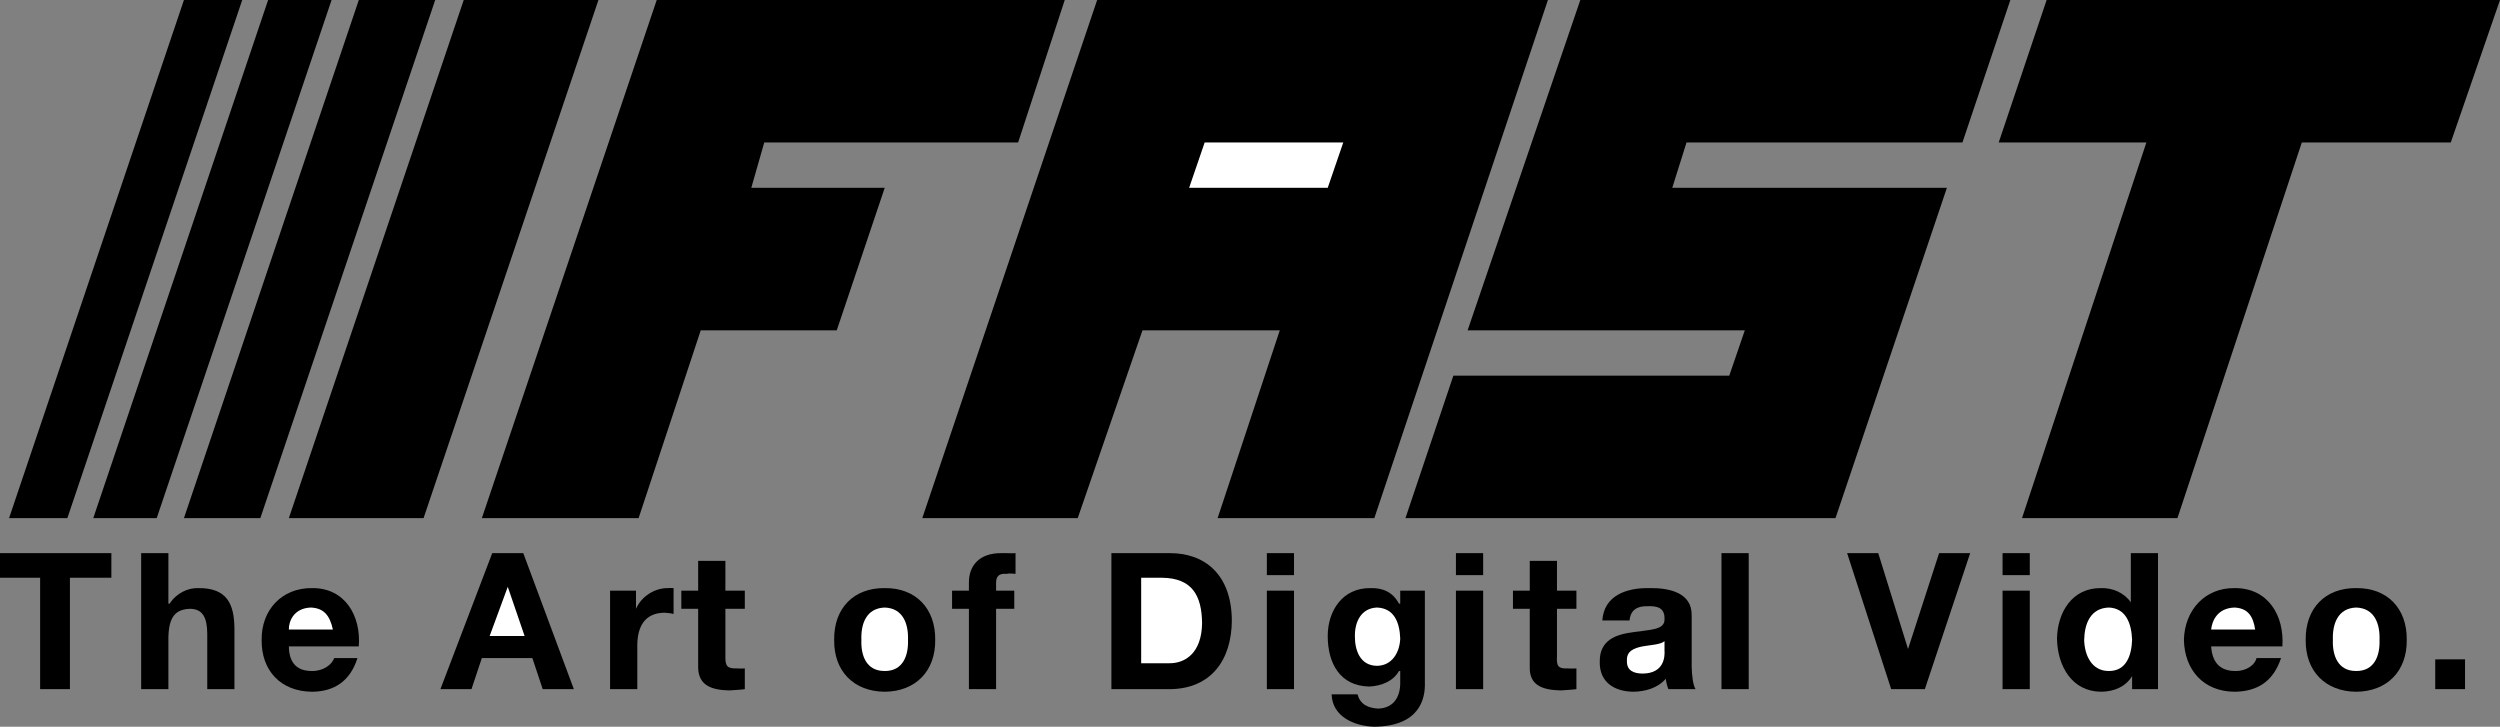 <svg xmlns="http://www.w3.org/2000/svg" width="193" height="56.102"><rect width="100%" height="100%" fill="#808080" stroke="none"/><path d="M18.7 0h-4.5L.7 40h4.5L18.7 0m30.6 40 4.798-14.5h10.5l3.703-11H58l1-3.5h19.598l3.601-11H50.7L37.2 40h12.102M0 44.602h3.098v8.601h2.3v-8.601h3.2v-1.899H0v1.899m15.3.8c-.78-.027-1.69.387-2.202 1.2H13v-3.899h-2.102v10.5H13v-4c.035-1.55.52-2.18 1.7-2.203.921.023 1.288.637 1.3 1.902v4.301h2.098V48.5c-.02-1.875-.579-3.125-2.797-3.098m8.797 0c-2.356-.027-3.93 1.707-3.899 4-.031 2.34 1.453 3.985 3.899 4 1.672-.015 2.922-.78 3.5-2.601H25.8c-.164.5-.84 1.012-1.703 1-1.137.011-1.782-.59-1.797-1.899h5.398c.188-2.351-1.062-4.527-3.601-4.5"/><path fill="#fff" d="M22.3 48.602c-.015-.625.368-1.653 1.7-1.7 1.004.047 1.46.606 1.7 1.7h-3.4"/><path d="m38 42.703-4 10.5h2.398l.801-2.402h3.899l.8 2.402h2.403l-3.903-10.5H38"/><path fill="#fff" d="m37.8 49.102 1.4-3.801 1.3 3.8h-2.7"/><path d="M49.098 47v-1.398h-2v7.601h2.101v-3.402c.012-1.383.543-2.485 2.102-2.5.219.015.527.043.699.101v-2c-.113.004-.29-.027-.402 0-1.047-.027-2.078.637-2.5 1.598M56 43.3h-2.102v2.302h-1.3V47h1.3v4.5c.004 1.473 1.122 1.77 2.403 1.8.406-.03.863-.046 1.199-.097v-1.601c-.203.008-.41.02-.602 0-.734.02-.91-.157-.898-.899V47h1.5v-1.398H56V43.3m12.3 2.102c-2.394-.027-3.937 1.559-3.902 4-.035 2.399 1.508 3.985 3.903 4 2.383-.015 3.926-1.601 3.898-4 .028-2.441-1.515-4.027-3.898-4"/><path fill="#fff" d="M68.3 51.8c-1.425.012-1.85-1.206-1.8-2.398-.05-1.234.375-2.453 1.8-2.5 1.415.047 1.84 1.266 1.798 2.5.043 1.192-.383 2.41-1.797 2.399"/><path d="M74.8 45v.602h-1.3V47h1.3v6.203h2.098V47h1.403v-1.398h-1.403v-.5c-.027-.61.207-.844.801-.801.23-.043.48-.028.7 0v-1.598c-.325.028-.708-.015-1.098 0-1.68-.015-2.516.953-2.5 2.297M90.3 42.703h-4.5v10.5h4.5c3.223-.023 4.782-2.285 4.798-5.3-.016-3.512-2.059-5.215-4.797-5.2"/><path fill="#fff" d="M90.2 51.203h-2.102v-6.601h1.601c2.34.023 3.074 1.378 3.102 3.5-.028 2.316-1.309 3.14-2.602 3.101"/><path d="M154.598 53.203h2.101v-7.601h-2.101v7.601m0-8.801h2.101v-1.699h-2.101v1.7m-46.5 2.199H108c-.473-.887-1.238-1.227-2.2-1.2-2.167-.027-3.3 1.766-3.3 3.7 0 2.125.969 3.859 3.2 3.898.96-.04 1.87-.422 2.3-1.2h.098v1c-.028 1.071-.555 1.864-1.7 1.903-.753-.039-1.386-.3-1.597-1.101h-2c.05 1.753 1.8 2.46 3.297 2.5 3.5-.04 3.941-2.157 3.902-3.399v-7.101h-1.902v1"/><path fill="#fff" d="M106.3 51.402c-1.3-.015-1.714-1.207-1.702-2.3-.012-1.125.504-2.153 1.703-2.2 1.328.047 1.754 1.149 1.797 2.399-.043 1.074-.63 2.086-1.797 2.101"/><path d="M97.8 53.203h2.098v-7.601h-2.097v7.601m-.001-8.801h2.098v-1.699h-2.097v1.7M120.2 43.3h-2.102v2.302H116.8V47h1.297v4.5c-.036 1.473 1.082 1.77 2.402 1.8.371-.03.828-.046 1.2-.097v-1.601c-.243.008-.446.02-.7 0-.672.02-.852-.157-.8-.899V47h1.5v-1.398h-1.5V43.3m10.399 4.2c.023-1.785-1.801-2.125-3.297-2.098-1.723-.027-3.473.563-3.602 2.5h2.102c.074-.808.586-1.129 1.398-1.101.719-.028 1.336.105 1.301 1 .035.851-1.156.808-2.402 1-1.328.176-2.621.586-2.598 2.3-.023 1.567 1.125 2.286 2.598 2.301.89-.015 1.863-.265 2.5-1 .039.293.097.543.203.801h2.097c-.203-.332-.277-1.023-.3-1.703v-4"/><path fill="#fff" d="M126.8 52c-.632-.008-1.237-.2-1.202-1-.036-.746.554-.965 1.203-1.098.644-.117 1.379-.132 1.699-.402v.703c.035.492-.023 1.79-1.7 1.797"/><path d="M132.898 53.203H135v-10.5h-2.102v10.5m14.402-3.101-2.3-7.399h-2.402l3.402 10.5h2.598l3.5-10.5h-2.399l-2.398 7.399m-34.903 3.101h2.102v-7.601h-2.102v7.601m0-8.801h2.102v-1.699h-2.102v1.7M164.5 46.5c-.52-.742-1.398-1.125-2.3-1.098-2.231-.027-3.364 1.871-3.4 3.899.036 2.117 1.153 4.086 3.4 4.101 1.019-.015 1.87-.367 2.398-1.199v1h2v-10.5H164.5V46.5"/><path fill="#fff" d="M162.8 51.8c-1.331.012-1.874-1.234-1.902-2.398.028-1.277.497-2.453 1.903-2.5 1.312.047 1.754 1.223 1.797 2.5-.043 1.207-.453 2.41-1.797 2.399"/><path d="M172.5 45.402c-2.281-.027-3.852 1.707-3.902 4 .05 2.34 1.535 3.985 3.902 4 1.75-.015 2.996-.78 3.598-2.601h-1.899c-.086.5-.762 1.012-1.601 1-1.157.011-1.805-.59-1.899-1.899h5.5c.164-2.351-1.086-4.527-3.699-4.5"/><path fill="#fff" d="M170.7 48.602c.066-.625.445-1.653 1.8-1.7.984.047 1.438.606 1.598 1.7h-3.399"/><path d="M181.898 45.402c-2.386-.027-3.93 1.559-3.898 4-.031 2.399 1.512 3.985 3.898 4 2.391-.015 3.934-1.601 3.903-4 .031-2.441-1.512-4.027-3.903-4"/><path fill="#fff" d="M181.898 51.8c-1.418.012-1.843-1.206-1.8-2.398-.043-1.234.382-2.453 1.8-2.5 1.418.047 1.848 1.266 1.801 2.5.047 1.192-.383 2.41-1.8 2.399"/><path d="M188 53.203h2.3v-2.3H188v2.3M98.8 25.5 94 40h12.098L119.5 0H84.7L71.2 40h12l5-14.5h10.6"/><path fill="#fff" d="M93 11h10.7l-1.2 3.5H91.8L93 11"/><path d="m129.098 14.5 1.101-3.5H151.5l3.7-11H122l-8.7 25.5h21.4l-1.2 3.5h-21.3l-3.7 11h33.2l8.6-25.5h-21.202M193 0h-35l-3.7 11h11.4l-9.602 29h12l9.601-29h11.5L193 0M12.098 40l13.5-40h-4.899L7.2 40h4.899M27.7 0 14.2 40h5.898l13.5-40h-5.899M35.8 0 22.3 40h10.4L46.2 0H35.8"/></svg>
